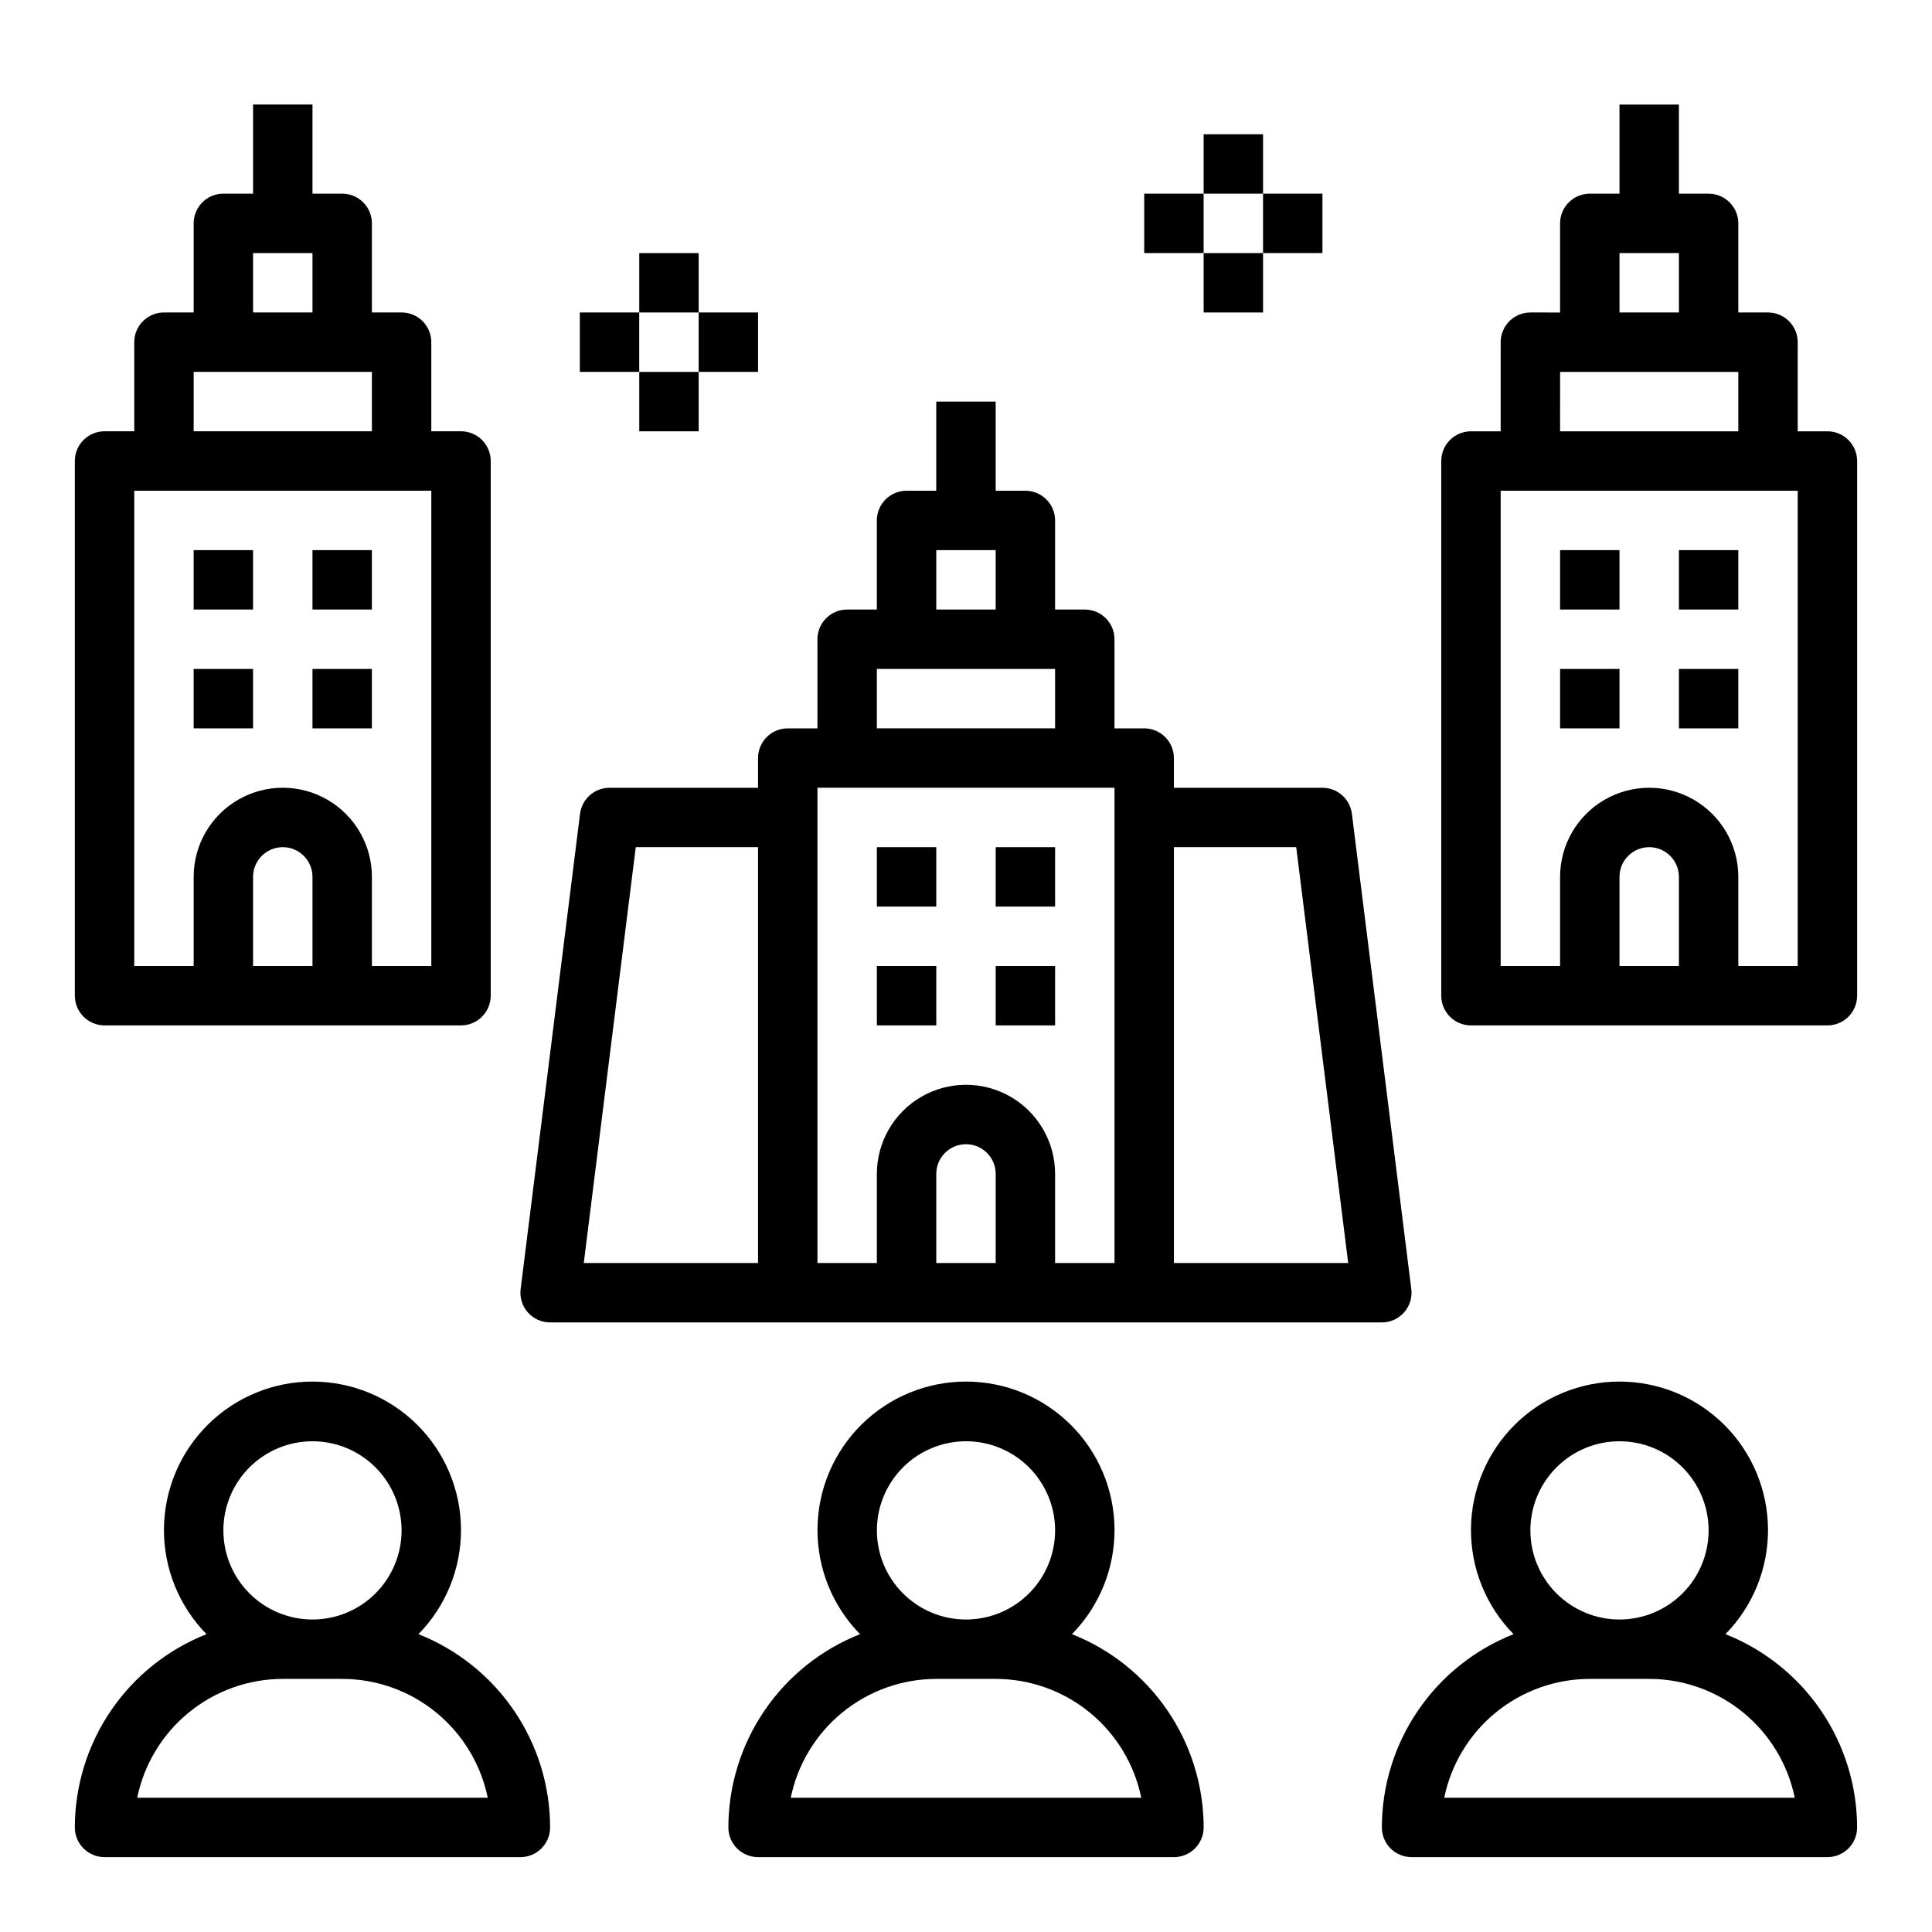 <?xml version="1.0" encoding="UTF-8"?>
<!-- Uploaded to: ICON Repo, www.svgrepo.com, Generator: ICON Repo Mixer Tools -->
<svg fill="#000000" width="800px" height="800px" version="1.1" viewBox="144 144 512 512" xmlns="http://www.w3.org/2000/svg">
 <g>
  <path d="m384.25 494.46h125.95c2.258 0 4.406-0.969 5.898-2.66 1.496-1.695 2.191-3.945 1.91-6.188l-15.742-125.95v0.004c-0.492-3.941-3.84-6.898-7.812-6.898h-39.359v-7.871c0-2.09-0.828-4.09-2.305-5.566s-3.477-2.305-5.566-2.305h-7.871v-23.617c0-2.086-0.832-4.09-2.305-5.566-1.477-1.477-3.481-2.305-5.566-2.305h-7.875v-23.617c0-2.086-0.828-4.09-2.305-5.566-1.477-1.477-3.477-2.305-5.566-2.305h-7.871v-23.617h-15.746v23.617h-7.871c-4.348 0-7.871 3.523-7.871 7.871v23.617h-7.871c-4.348 0-7.875 3.523-7.875 7.871v23.617h-7.871c-4.348 0-7.871 3.523-7.871 7.871v7.871h-39.359c-3.969 0-7.316 2.957-7.809 6.898l-15.742 125.95-0.004-0.004c-0.277 2.242 0.414 4.492 1.91 6.188 1.492 1.691 3.641 2.66 5.898 2.66zm7.871-15.742v-23.617c0-4.348 3.527-7.871 7.875-7.871s7.871 3.523 7.871 7.871v23.617zm95.387-110.21 13.777 110.21h-46.188v-110.21zm-95.387-78.723h15.742v15.742l-15.742 0.004zm-15.742 31.488h47.23v15.742l-47.23 0.004zm-15.742 31.488h78.719v125.95h-15.746v-23.617c0-8.438-4.5-16.23-11.809-20.449-7.305-4.219-16.309-4.219-23.613 0-7.309 4.219-11.809 12.012-11.809 20.449v23.617h-15.746v-125.95zm-48.152 15.742 32.406 0.004v110.21h-46.184z"/>
  <path d="m376.38 368.51h15.742v15.742h-15.742z"/>
  <path d="m407.87 368.51h15.742v15.742h-15.742z"/>
  <path d="m376.38 400h15.742v15.742h-15.742z"/>
  <path d="m407.87 400h15.742v15.742h-15.742z"/>
  <path d="m601.26 577.07c7.289-7.418 11.344-17.418 11.281-27.816-0.062-10.398-4.238-20.348-11.609-27.68-7.375-7.328-17.352-11.445-27.75-11.445-10.398 0-20.375 4.117-27.75 11.445-7.375 7.332-11.547 17.281-11.609 27.68-0.062 10.398 3.992 20.398 11.281 27.816-10.281 4.062-19.102 11.113-25.324 20.246-6.223 9.129-9.559 19.922-9.574 30.973 0 2.086 0.828 4.09 2.305 5.566 1.477 1.473 3.481 2.305 5.566 2.305h110.21c2.086 0 4.09-0.832 5.566-2.305 1.473-1.477 2.305-3.481 2.305-5.566-0.02-11.051-3.356-21.844-9.578-30.973-6.219-9.133-15.043-16.184-25.32-20.246zm-28.078-51.121c6.262 0 12.27 2.488 16.699 6.918 4.43 4.43 6.918 10.438 6.918 16.699 0 6.266-2.488 12.27-6.918 16.699-4.43 4.43-10.438 6.918-16.699 6.918-6.266 0-12.27-2.488-16.699-6.918s-6.918-10.434-6.918-16.699c0-6.262 2.488-12.27 6.918-16.699 4.43-4.43 10.434-6.918 16.699-6.918zm-46.445 94.465c1.824-8.883 6.66-16.867 13.688-22.602 7.023-5.738 15.816-8.875 24.887-8.887h15.742c9.07 0.012 17.859 3.148 24.887 8.887 7.027 5.734 11.859 13.719 13.688 22.602z"/>
  <path d="m428.08 577.07c7.285-7.418 11.34-17.418 11.281-27.816-0.062-10.398-4.238-20.348-11.613-27.68-7.375-7.328-17.348-11.445-27.746-11.445s-20.375 4.117-27.75 11.445c-7.375 7.332-11.551 17.281-11.609 27.68-0.062 10.398 3.992 20.398 11.277 27.816-10.277 4.062-19.098 11.113-25.32 20.246-6.223 9.129-9.559 19.922-9.574 30.973 0 2.086 0.828 4.09 2.305 5.566 1.477 1.473 3.477 2.305 5.566 2.305h110.21c2.09 0 4.09-0.832 5.566-2.305 1.477-1.477 2.309-3.481 2.309-5.566-0.02-11.051-3.356-21.844-9.578-30.973-6.223-9.133-15.043-16.184-25.32-20.246zm-28.078-51.121c6.262 0 12.27 2.488 16.699 6.918 4.426 4.43 6.914 10.438 6.914 16.699 0 6.266-2.488 12.27-6.914 16.699-4.43 4.43-10.438 6.918-16.699 6.918-6.266 0-12.273-2.488-16.699-6.918-4.43-4.43-6.918-10.434-6.918-16.699 0-6.262 2.488-12.27 6.918-16.699 4.426-4.43 10.434-6.918 16.699-6.918zm-46.445 94.465c1.824-8.883 6.66-16.867 13.684-22.602 7.027-5.738 15.816-8.875 24.887-8.887h15.746c9.07 0.012 17.859 3.148 24.887 8.887 7.027 5.734 11.859 13.719 13.688 22.602z"/>
  <path d="m254.89 577.07c7.285-7.418 11.34-17.418 11.277-27.816-0.059-10.398-4.234-20.348-11.609-27.68-7.375-7.328-17.352-11.445-27.75-11.445s-20.371 4.117-27.746 11.445c-7.375 7.332-11.551 17.281-11.613 27.68-0.059 10.398 3.996 20.398 11.281 27.816-10.277 4.062-19.098 11.113-25.32 20.246-6.223 9.129-9.559 19.922-9.578 30.973 0 2.086 0.832 4.09 2.309 5.566 1.477 1.473 3.477 2.305 5.566 2.305h110.21c2.09 0 4.09-0.832 5.566-2.305 1.477-1.477 2.305-3.481 2.305-5.566-0.016-11.051-3.352-21.844-9.574-30.973-6.223-9.133-15.043-16.184-25.32-20.246zm-28.082-51.121c6.266 0 12.273 2.488 16.699 6.918 4.43 4.43 6.918 10.438 6.918 16.699 0 6.266-2.488 12.27-6.918 16.699-4.426 4.43-10.434 6.918-16.699 6.918-6.262 0-12.27-2.488-16.699-6.918-4.426-4.43-6.914-10.434-6.914-16.699 0-6.262 2.488-12.27 6.914-16.699 4.43-4.43 10.438-6.918 16.699-6.918zm-46.445 94.465c1.828-8.883 6.66-16.867 13.688-22.602 7.027-5.738 15.816-8.875 24.887-8.887h15.746c9.07 0.012 17.859 3.148 24.887 8.887 7.023 5.734 11.859 13.719 13.684 22.602z"/>
  <path d="m628.29 258.3h-7.875v-23.613c0-2.09-0.828-4.09-2.305-5.566-1.477-1.477-3.477-2.309-5.566-2.309h-7.871v-23.613c0-2.09-0.832-4.09-2.305-5.566-1.477-1.477-3.481-2.309-5.566-2.309h-7.875v-23.613h-15.742v23.613h-7.871c-4.348 0-7.875 3.527-7.875 7.875v23.617l-7.871-0.004c-4.348 0-7.871 3.527-7.871 7.875v23.617l-7.871-0.004c-4.348 0-7.875 3.527-7.875 7.875v141.7c0 2.086 0.832 4.09 2.309 5.566 1.477 1.477 3.477 2.305 5.566 2.305h94.465c2.086 0 4.09-0.828 5.566-2.305 1.473-1.477 2.305-3.481 2.305-5.566v-141.7c0-2.09-0.832-4.09-2.305-5.566-1.477-1.477-3.481-2.309-5.566-2.309zm-55.105-47.23h15.742v15.742h-15.742zm-15.742 31.488h47.23v15.742h-47.234zm15.742 157.44v-23.617c0-4.348 3.523-7.871 7.871-7.871 4.348 0 7.871 3.523 7.871 7.871v23.617zm47.23 0h-15.742v-23.617c0-8.438-4.5-16.234-11.809-20.453-7.309-4.219-16.309-4.219-23.617 0-7.305 4.219-11.809 12.016-11.809 20.453v23.617h-15.742v-125.95h78.719z"/>
  <path d="m557.44 289.79h15.742v15.742h-15.742z"/>
  <path d="m588.93 289.79h15.742v15.742h-15.742z"/>
  <path d="m557.44 321.28h15.742v15.742h-15.742z"/>
  <path d="m588.93 321.28h15.742v15.742h-15.742z"/>
  <path d="m171.71 415.74h94.465c2.086 0 4.09-0.828 5.566-2.305 1.473-1.477 2.305-3.481 2.305-5.566v-141.7c0-2.09-0.832-4.09-2.305-5.566-1.477-1.477-3.481-2.309-5.566-2.309h-7.875v-23.613c0-2.09-0.828-4.09-2.305-5.566-1.477-1.477-3.477-2.309-5.566-2.309h-7.871v-23.613c0-2.09-0.828-4.09-2.305-5.566-1.477-1.477-3.481-2.309-5.566-2.309h-7.875v-23.613h-15.742v23.613h-7.871c-4.348 0-7.875 3.527-7.875 7.875v23.617l-7.871-0.004c-4.348 0-7.871 3.527-7.871 7.875v23.617l-7.871-0.004c-4.348 0-7.875 3.527-7.875 7.875v141.7c0 2.086 0.832 4.09 2.309 5.566 1.477 1.477 3.477 2.305 5.566 2.305zm39.359-15.742v-23.617c0-4.348 3.523-7.871 7.871-7.871s7.871 3.523 7.871 7.871v23.617zm0-188.93h15.742v15.742h-15.742zm-15.746 31.488h47.23v15.742h-47.23zm-15.742 31.488h78.719v125.95h-15.742v-23.617c0-8.438-4.5-16.234-11.809-20.453s-16.309-4.219-23.617 0c-7.305 4.219-11.809 12.016-11.809 20.453v23.617h-15.742z"/>
  <path d="m195.32 289.79h15.742v15.742h-15.742z"/>
  <path d="m226.81 289.79h15.742v15.742h-15.742z"/>
  <path d="m195.32 321.28h15.742v15.742h-15.742z"/>
  <path d="m226.81 321.28h15.742v15.742h-15.742z"/>
  <path d="m313.41 211.07h15.742v15.742h-15.742z"/>
  <path d="m313.41 242.56h15.742v15.742h-15.742z"/>
  <path d="m329.15 226.81h15.742v15.742h-15.742z"/>
  <path d="m297.66 226.81h15.742v15.742h-15.742z"/>
  <path d="m462.98 179.58h15.742v15.742h-15.742z"/>
  <path d="m462.98 211.07h15.742v15.742h-15.742z"/>
  <path d="m478.72 195.32h15.742v15.742h-15.742z"/>
  <path d="m447.23 195.32h15.742v15.742h-15.742z"/>
 </g>
</svg>